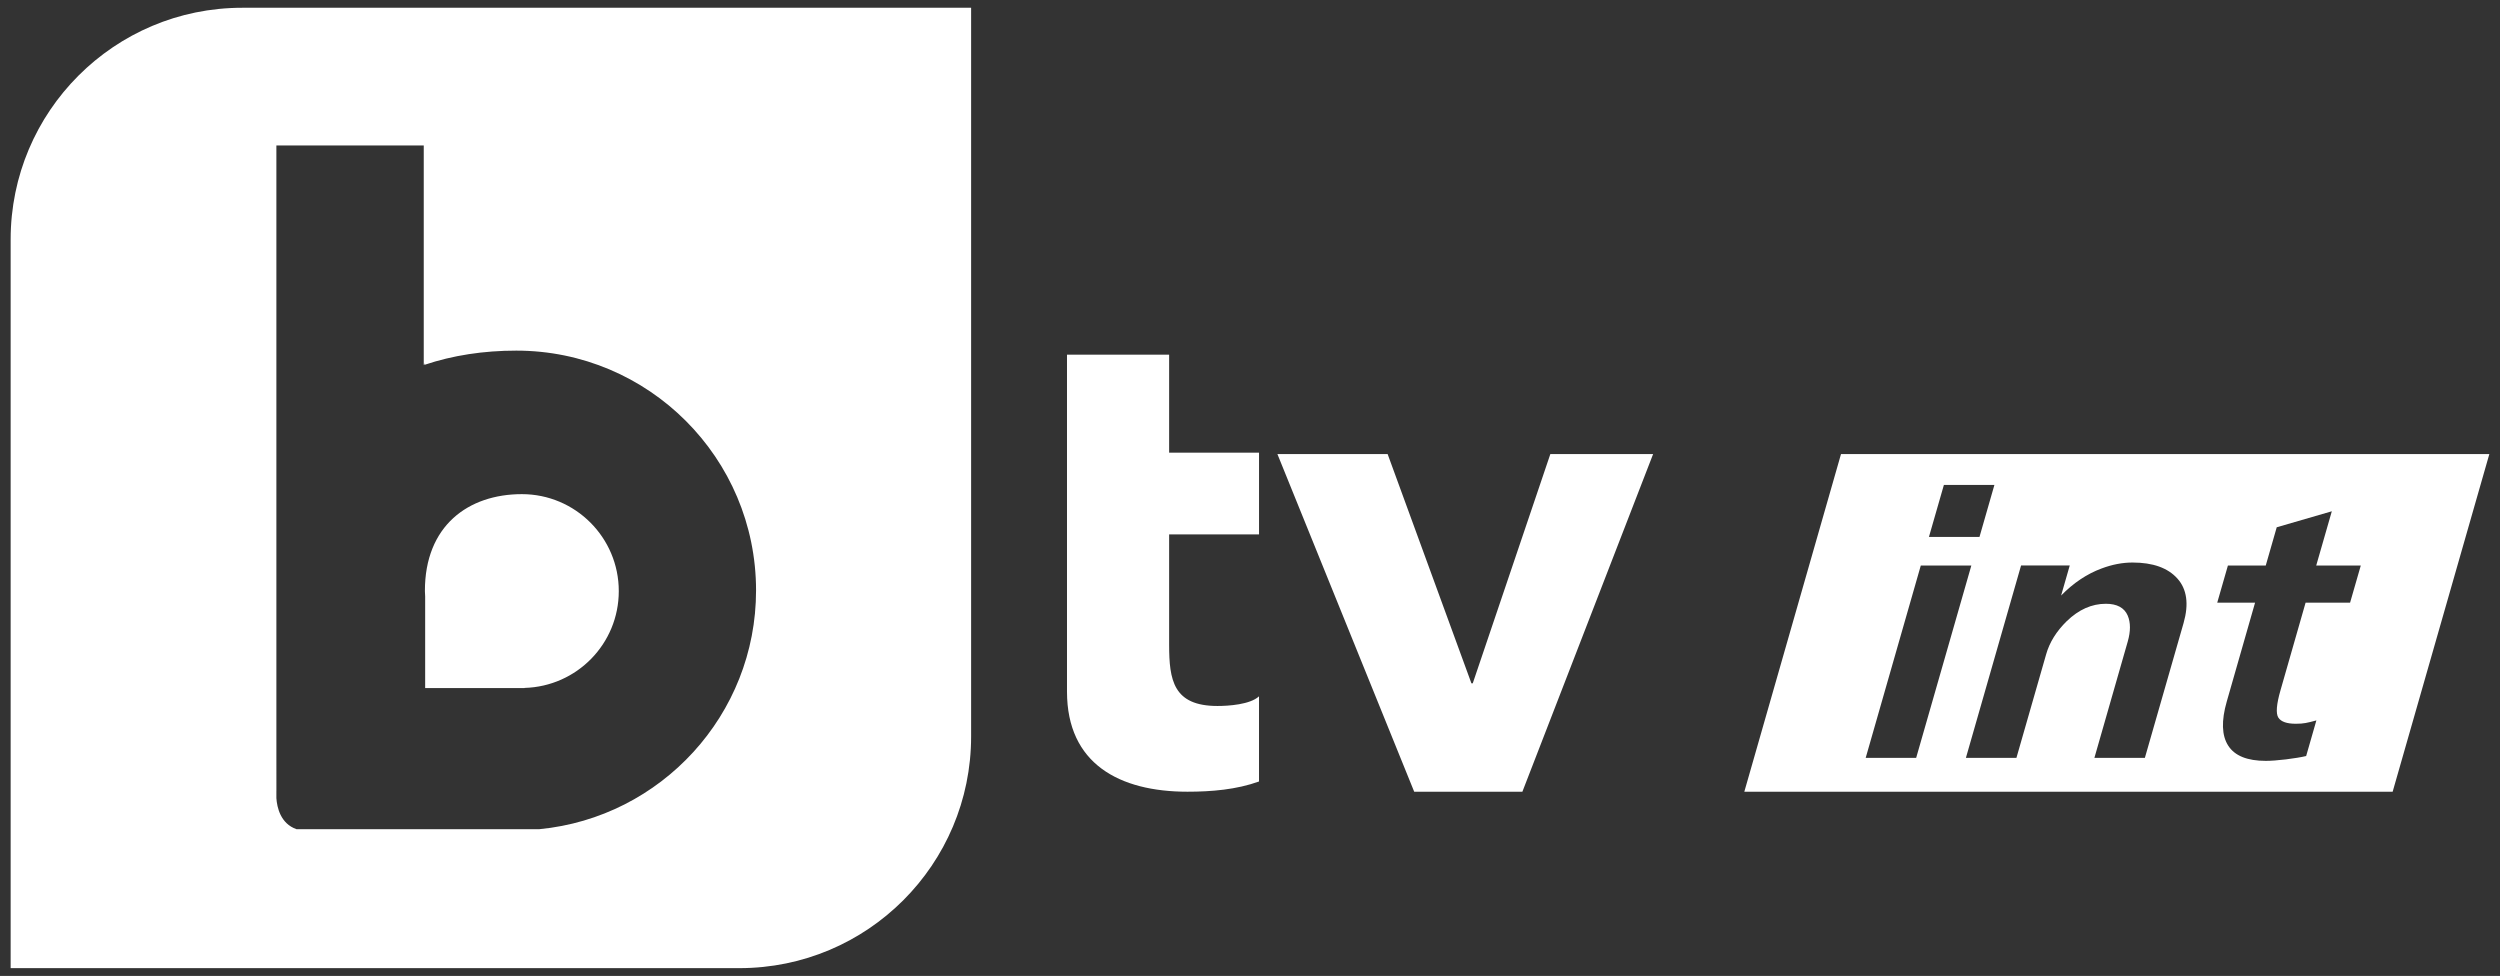 <?xml version="1.0" encoding="utf-8"?>
<!-- Generator: Adobe Illustrator 16.0.3, SVG Export Plug-In . SVG Version: 6.00 Build 0)  -->
<!DOCTYPE svg PUBLIC "-//W3C//DTD SVG 1.1//EN" "http://www.w3.org/Graphics/SVG/1.1/DTD/svg11.dtd">
<svg version="1.1" id="Layer_1" xmlns="http://www.w3.org/2000/svg" xmlns:xlink="http://www.w3.org/1999/xlink" x="0px" y="0px"
	 width="100.75px" height="39.329px" viewBox="0 0 100.75 39.329" enable-background="new 0 0 100.75 39.329" xml:space="preserve">
<rect x="0" y="0" width="100.75" height="39.329" fill="#333333" stroke="none"/>
<g>
	<path fill="#FFFFFF" d="M17.134,27.729h4.005v-0.006c2.107-0.059,3.798-1.777,3.798-3.902c0-2.157-1.75-3.907-3.905-3.907
		c-2.159,0-3.914,1.274-3.908,3.907c0,0.075,0.008,0.145,0.01,0.216V27.729z M0.429,9.649v29.367h29.368
		c5.159,0,9.339-4.179,9.339-9.336V0.313H9.763C4.61,0.313,0.429,4.491,0.429,9.649z M11.138,31.891l0.001-0.022
		c0-0.346-0.001-1.012-0.001-1.913V5.863h5.939v8.855l0.026-0.085v0.071c1.141-0.384,2.39-0.574,3.702-0.574
		c5.333,0,9.664,4.326,9.664,9.664c0,5.02-3.833,9.148-8.731,9.622h-9.79c-0.647-0.225-0.785-0.886-0.81-1.251V31.891z
		 M47.115,14.292H43v13.58c0,2.909,2.113,4.034,4.855,4.034c0.962,0,1.977-0.084,2.883-0.412v-3.432
		c-0.358,0.332-1.233,0.389-1.671,0.389c-1.786,0-1.951-1.044-1.951-2.472v-4.443h3.623v-3.293h-3.623V14.292z M62.479,18.298
		l-3.127,9.24h-0.054l-3.377-9.24h-4.442l5.513,13.608h4.36l5.269-13.608H62.479z"/>
	<path fill="#FFFFFF" d="M74.193,18.298l-3.897,13.608h26.128l3.897-13.608H74.193z M78.339,19.542h2.036l-0.602,2.097h-2.037
		L78.339,19.542z M75.187,30.543l2.221-7.753h2.037l-2.224,7.753H75.187z M87.998,25.109l-1.56,5.434h-2.034l1.343-4.685
		c0.12-0.419,0.119-0.768,0.001-1.048c-0.137-0.319-0.432-0.478-0.882-0.478c-0.568,0-1.093,0.233-1.577,0.702
		c-0.417,0.409-0.692,0.853-0.828,1.331l-1.199,4.177h-2.036l2.223-7.753h1.962l-0.348,1.211c0.496-0.507,1.038-0.871,1.63-1.09
		c0.425-0.16,0.84-0.24,1.249-0.24c0.82,0,1.421,0.215,1.806,0.644C88.133,23.743,88.217,24.342,87.998,25.109z M92.938,30.468
		c-0.213,0.05-0.486,0.094-0.815,0.135c-0.331,0.039-0.602,0.06-0.81,0.06c-0.749,0-1.255-0.205-1.516-0.614
		c-0.263-0.408-0.281-1.002-0.058-1.78l1.14-3.981h-1.525l0.43-1.496h1.525l0.443-1.543l2.22-0.645l-0.629,2.188h1.796l-0.431,1.496
		h-1.793l-1.008,3.519c-0.167,0.578-0.196,0.949-0.089,1.114c0.107,0.164,0.341,0.246,0.701,0.246c0.159,0,0.291-0.009,0.396-0.03
		c0.105-0.019,0.251-0.053,0.435-0.105L92.938,30.468z"/>
</g>
</svg>
